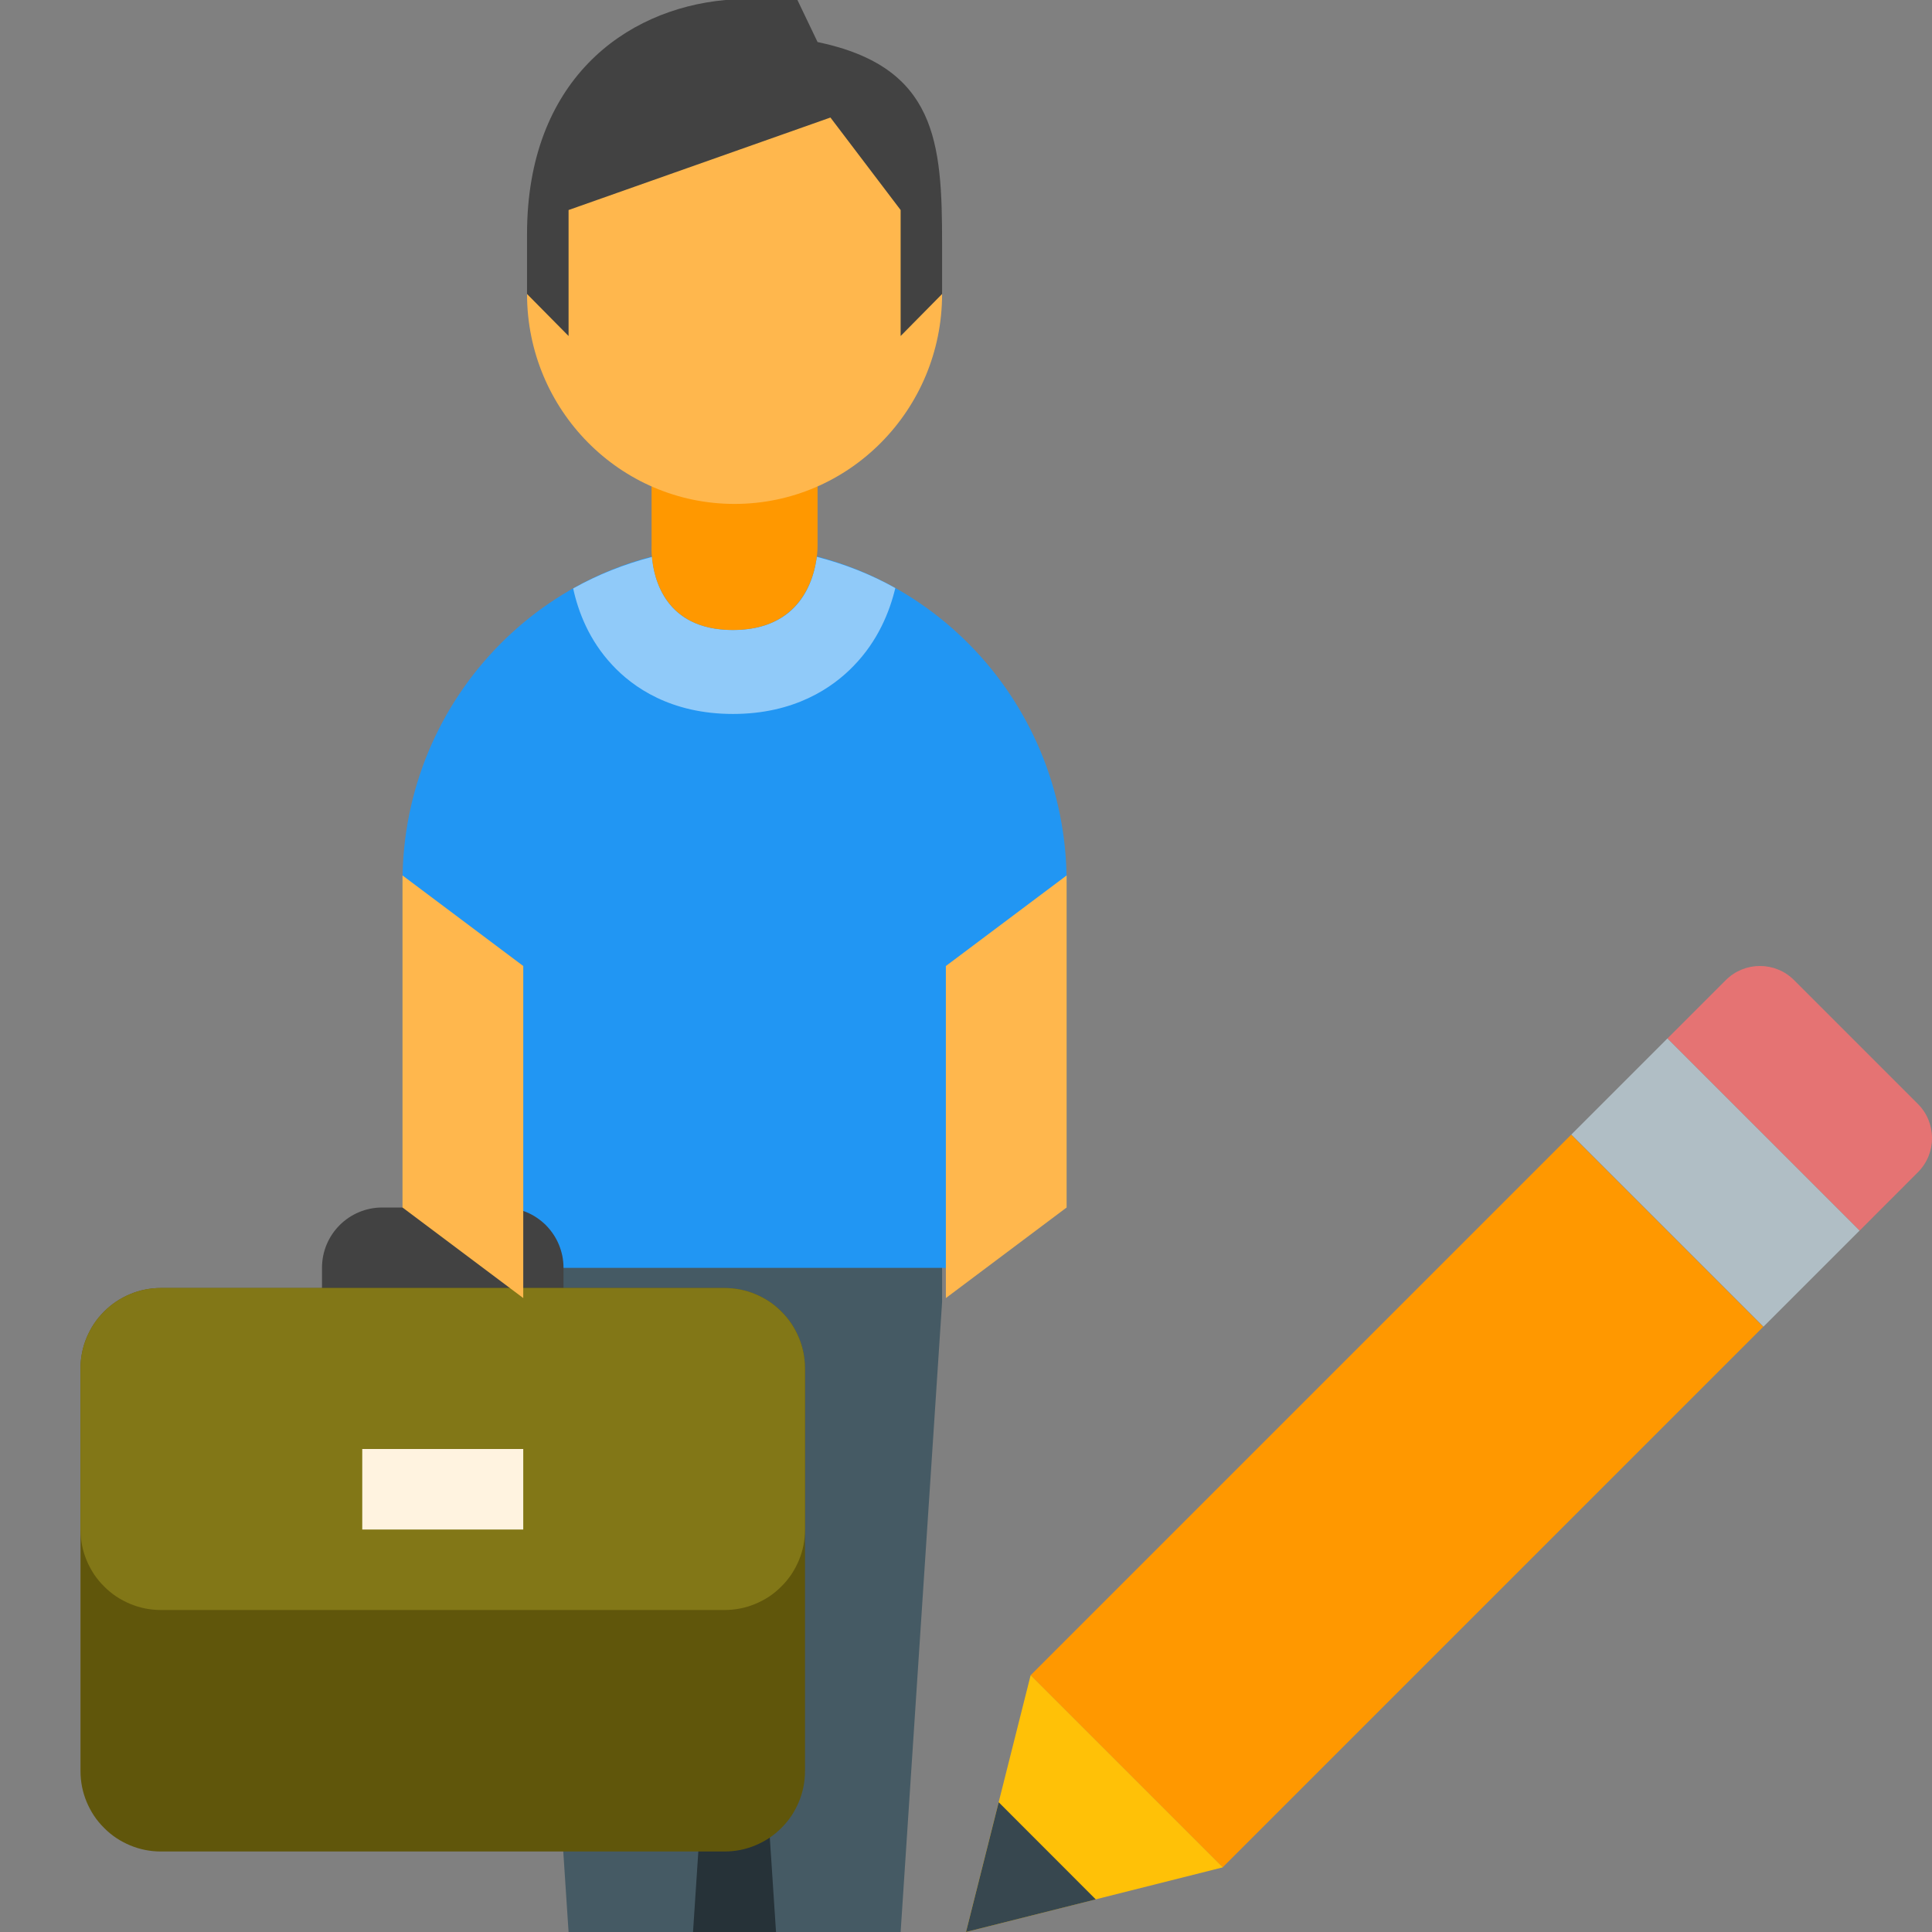 <?xml version="1.0" encoding="utf-8"?>
<svg width="24px" height="24px" viewBox="0 0 24 24" version="1.1" xmlns:xlink="http://www.w3.org/1999/xlink" xmlns="http://www.w3.org/2000/svg">
  <rect x="0" y="0" width="24" height="24" fill="#808080" stroke="none"/>
  <desc>Created with Lunacy</desc>
  <defs>
    <rect width="24" height="24" id="slice_1" />
    <clipPath id="clip_1">
      <use xlink:href="#slice_1" clip-rule="evenodd" />
    </clipPath>
  </defs>
  <g id="Slice" clip-path="url(#clip_1)">
    <use xlink:href="#slice_1" stroke="none" fill="none" />
    <g id="svg">
      <path d="M0 0L24 0L24 24L0 24L0 0Z" id="Background" fill="none" stroke="none" />
      <g id="plaatsing" transform="translate(1 0)">
        <path d="M0 0L0 1.565L0.516 9.391L2.578 9.391L4.641 9.391L5.156 1.565L5.156 0L0 0Z" transform="translate(5.547 14.609)" id="Shape" fill="#455A64" stroke="none" />
        <path d="M0 4.174L0 4.174L1.5 5.217L1.5 8.967L6.75 8.967L6.75 5.217L8.25 4.174L8.25 4.174C8.25 1.869 6.403 0 4.125 0C1.847 0 0 1.869 0 4.174" transform="translate(4 6.783)" id="Shape" fill="#2196F3" stroke="none" />
        <path d="M3.026 0C2.992 0.279 2.823 0.909 1.985 0.909C1.148 0.909 1.003 0.281 0.98 0.001C0.634 0.091 0.305 0.222 0 0.393C0.064 0.686 0.198 1.035 0.483 1.341C0.741 1.62 1.213 1.952 1.985 1.952C2.747 1.952 3.221 1.628 3.484 1.355C3.787 1.043 3.931 0.683 4.002 0.388C3.699 0.218 3.371 0.089 3.026 0L3.026 0Z" transform="translate(6.12 6.917)" id="Shape" fill="#90CAF9" stroke="none" />
        <path d="M2.063 0L0.001 0L0.001 1.565C0.001 1.565 -0.063 2.609 1.011 2.609C2.085 2.609 2.063 1.565 2.063 1.565L2.063 0L2.063 0Z" transform="translate(7.093 5.217)" id="Shape" fill="#FF9800" stroke="none" />
        <path d="M0 7.826L0.516 0L1.031 7.826L0 7.826Z" transform="translate(7.609 16.174)" id="Shape" fill="#263238" stroke="none" />
        <g id="briefcase" transform="translate(0 15)">
          <path d="M0 0.749C0 1.124 0 1.5 0 1.5C0 1.5 3 1.5 3 1.5L3 0.749Q3 0.675 2.986 0.603Q2.971 0.531 2.943 0.462Q2.915 0.394 2.874 0.333Q2.833 0.272 2.781 0.219Q2.728 0.167 2.667 0.126Q2.606 0.085 2.538 0.057Q2.469 0.029 2.397 0.014Q2.325 1.11595e-06 2.251 1.23787e-06L0.749 3.72027e-06C0.335 4.40391e-06 0 0.335 0 0.749Z" transform="translate(3 0)" id="Shape" fill="#424242" stroke="none" />
          <path d="M3.40093e-06 6.001L5.66162e-07 0.999Q5.104e-07 0.901 0.019 0.804Q0.038 0.708 0.076 0.617Q0.114 0.526 0.168 0.444Q0.223 0.362 0.293 0.293Q0.362 0.223 0.444 0.168Q0.526 0.114 0.617 0.076Q0.708 0.038 0.804 0.019Q0.901 4.61171e-05 0.999 4.55569e-05L8.001 5.68824e-06Q8.099 5.128e-06 8.196 0.019Q8.292 0.038 8.383 0.076Q8.474 0.114 8.556 0.168Q8.638 0.223 8.707 0.293Q8.777 0.362 8.832 0.444Q8.886 0.526 8.924 0.617Q8.962 0.708 8.981 0.804Q9 0.901 9 0.999L9 6.001Q9 6.099 8.981 6.196Q8.962 6.292 8.924 6.383Q8.886 6.474 8.832 6.556Q8.777 6.638 8.707 6.707Q8.638 6.777 8.556 6.832Q8.474 6.886 8.383 6.924Q8.292 6.962 8.196 6.981Q8.099 7 8.001 7L0.999 7Q0.901 7 0.804 6.981Q0.708 6.962 0.617 6.924Q0.526 6.886 0.444 6.832Q0.362 6.777 0.293 6.707Q0.223 6.638 0.168 6.556Q0.114 6.474 0.076 6.383Q0.038 6.292 0.019 6.196Q3.45669e-06 6.099 3.40093e-06 6.001Z" transform="translate(0 1)" id="Shape" fill="#60560B" stroke="none" />
          <path d="M2.61672e-08 3.001L7.86065e-08 0.999Q8.11837e-08 0.901 0.019 0.804Q0.038 0.708 0.076 0.617Q0.114 0.526 0.168 0.444Q0.223 0.362 0.293 0.293Q0.362 0.223 0.444 0.168Q0.526 0.114 0.617 0.076Q0.708 0.038 0.804 0.019Q0.901 0 0.999 0L8.001 0Q8.099 0 8.196 0.019Q8.292 0.038 8.383 0.076Q8.474 0.114 8.556 0.168Q8.638 0.223 8.707 0.293Q8.777 0.362 8.832 0.444Q8.886 0.526 8.924 0.617Q8.962 0.708 8.981 0.804Q9 0.901 9 0.999L9 3.001Q9 3.099 8.981 3.196Q8.962 3.292 8.924 3.383Q8.886 3.474 8.832 3.556Q8.777 3.638 8.707 3.707Q8.638 3.777 8.556 3.832Q8.474 3.886 8.383 3.924Q8.292 3.962 8.196 3.981Q8.099 4 8.001 4L0.999 4Q0.901 4 0.804 3.981Q0.708 3.962 0.617 3.924Q0.526 3.886 0.444 3.832Q0.362 3.777 0.293 3.707Q0.223 3.638 0.168 3.556Q0.114 3.474 0.076 3.383Q0.038 3.292 0.019 3.196Q2.359e-08 3.099 2.61672e-08 3.001L2.61672e-08 3.001Z" transform="translate(0 1)" id="Shape" fill="#827717" stroke="none" />
          <path d="M2 1L5.05107e-05 1L0 1.67638e-08L2 0L2 1Z" transform="translate(3.5 3)" id="Shape" fill="#FFF3E0" stroke="none" />
        </g>
        <path d="M6.703 2.609C6.703 4.048 5.547 5.217 4.125 5.217C2.703 5.217 1.547 4.048 1.547 2.609C1.547 1.17 2.703 0 4.125 0C5.547 0 6.703 1.17 6.703 2.609ZM0 13.957L1.5 15.082L1.5 10.957L0 9.832L0 13.957ZM6.75 15.082L8.25 13.957L8.25 9.832L6.75 10.957L6.75 15.082Z" transform="translate(4 1.043)" id="Shape" fill="#FFB74D" fill-rule="evenodd" stroke="none" />
        <path d="M2.465 0C1.209 0.114 0 1.007 0 2.908L0 3.652L0.516 4.174L0.516 2.609L3.769 1.46L4.641 2.609L4.641 4.174L5.156 3.652L5.156 3.025C5.156 1.765 5.087 0.831 3.609 0.522L3.359 0L2.465 0L2.465 0Z" transform="translate(5.547 0)" id="Shape" fill="#424242" stroke="none" />
      </g>
      <g id="pencil-12" transform="translate(12 12)">
        <g id="Group">
          <path d="M3.111 1.714L1.573 0.176C1.339 -0.059 0.958 -0.059 0.724 0.176L0 0.9L2.387 3.287L3.111 2.562C3.345 2.328 3.345 1.948 3.111 1.714" transform="translate(8.714 0)" id="Shape" fill="#E57373" stroke="none" />
          <path d="M0 1.43051e-06L9.499 0L9.499 3.375L4.76837e-07 3.375L0 1.43051e-06L0 1.43051e-06Z" transform="matrix(0.707 -0.707 0.707 0.707 0.802 8.811)" id="Shape" fill="#FF9800" stroke="none" />
          <path d="M0 0L1.688 0L1.688 3.376L4.76837e-07 3.376L0 0L0 0Z" transform="matrix(-0.707 0.707 -0.707 -0.707 11.1 3.287)" id="Shape" fill="#B0BEC5" stroke="none" />
          <path d="M0.803 0L0 3.19L3.19 2.387L0.803 0L0.803 0Z" transform="translate(0 8.81)" id="Shape" fill="#FFC107" stroke="none" />
          <path d="M0.406 0L0 1.612L1.612 1.207L0.406 0L0.406 0Z" transform="translate(0 10.388)" id="Shape" fill="#37474F" stroke="none" />
        </g>
      </g>
    </g>
  </g>
</svg>